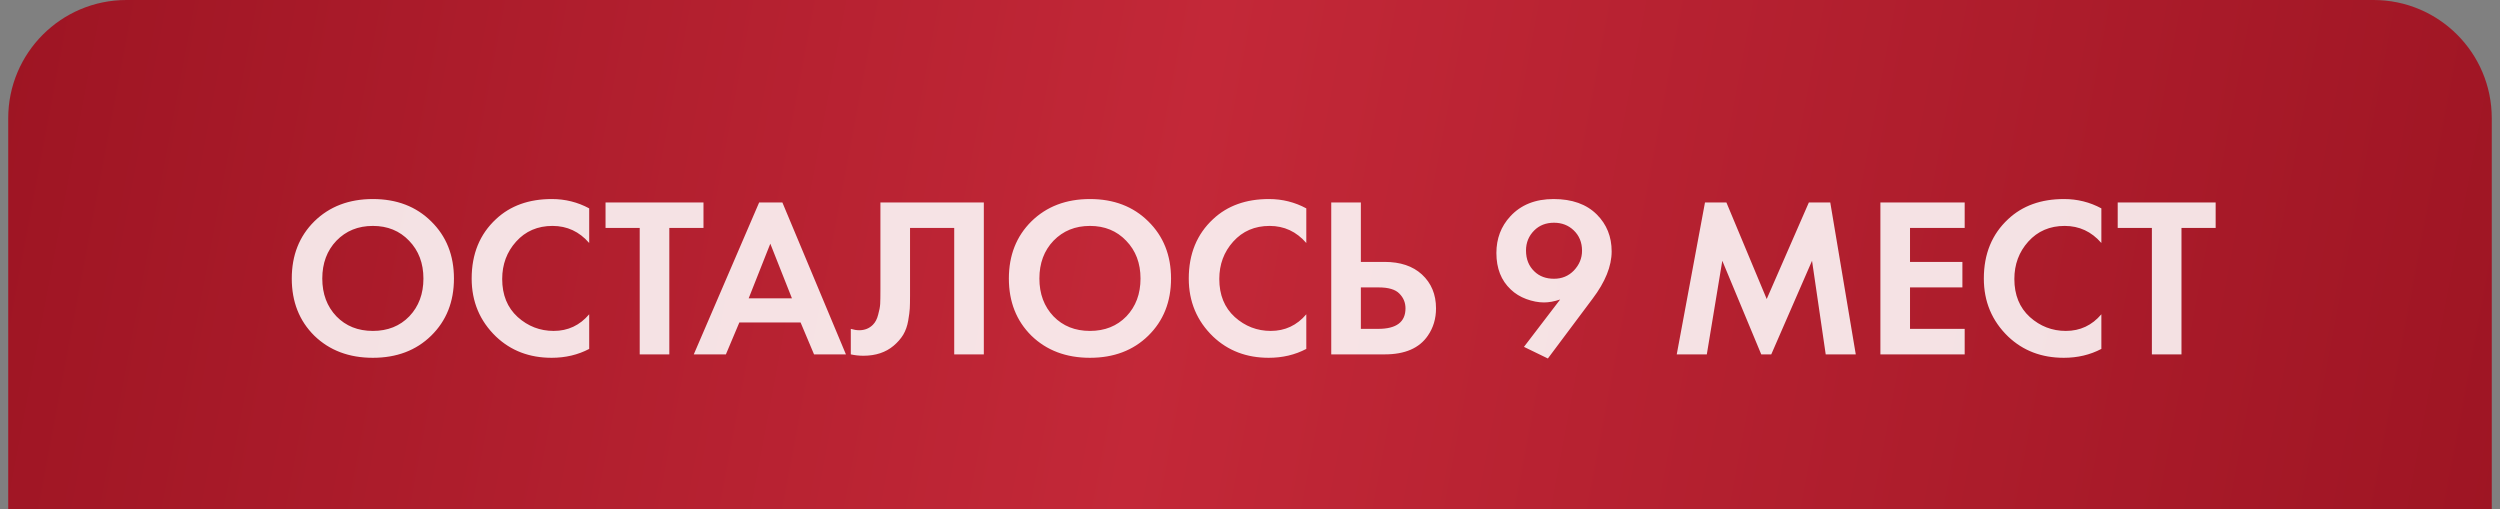 <?xml version="1.0" encoding="UTF-8"?> <svg xmlns="http://www.w3.org/2000/svg" width="221" height="45" viewBox="0 0 221 45" fill="none"><rect x="0" y="0" width="221" height="45" fill="#808080" stroke="none"/><path d="M0.727 10.454C0.727 4.68 5.407 0 11.18 0H209.818C215.592 0 220.272 4.68 220.272 10.454V45H0.727V10.454Z" fill="url(#paint0_linear_1315_1866)"></path><path d="M27.786 19.568C29.128 18.253 30.853 17.595 32.961 17.595C35.068 17.595 36.786 18.253 38.115 19.568C39.458 20.884 40.129 22.568 40.129 24.622C40.129 26.676 39.458 28.361 38.115 29.676C36.786 30.978 35.068 31.629 32.961 31.629C30.853 31.629 29.128 30.978 27.786 29.676C26.457 28.361 25.792 26.676 25.792 24.622C25.792 22.568 26.457 20.884 27.786 19.568ZM29.739 27.965C30.571 28.824 31.645 29.253 32.961 29.253C34.276 29.253 35.35 28.824 36.182 27.965C37.014 27.092 37.431 25.978 37.431 24.622C37.431 23.266 37.008 22.152 36.162 21.28C35.33 20.407 34.263 19.971 32.961 19.971C31.658 19.971 30.584 20.407 29.739 21.28C28.907 22.152 28.49 23.266 28.49 24.622C28.49 25.978 28.907 27.092 29.739 27.965ZM52.085 27.783V30.844C51.092 31.367 49.984 31.629 48.763 31.629C46.803 31.629 45.165 31.005 43.85 29.757C42.413 28.374 41.695 26.663 41.695 24.622C41.695 22.448 42.413 20.696 43.85 19.367C45.112 18.186 46.756 17.595 48.783 17.595C49.964 17.595 51.065 17.87 52.085 18.42V21.481C51.213 20.474 50.132 19.971 48.843 19.971C47.528 19.971 46.454 20.434 45.622 21.36C44.803 22.273 44.394 23.374 44.394 24.662C44.394 26.072 44.85 27.193 45.763 28.025C46.675 28.844 47.736 29.253 48.944 29.253C50.206 29.253 51.253 28.763 52.085 27.783ZM62.188 20.152H59.168V31.327H56.55V20.152H53.53V17.897H62.188V20.152ZM71.961 31.327L70.773 28.508H65.357L64.169 31.327H61.33L67.109 17.897H69.162L74.78 31.327H71.961ZM66.182 26.374H70.008L68.095 21.541L66.182 26.374ZM77.829 17.897H86.97V31.327H84.353V20.152H80.447V26.112C80.447 26.622 80.44 27.005 80.426 27.26C80.413 27.515 80.366 27.877 80.285 28.347C80.205 28.817 80.057 29.233 79.842 29.596C79.628 29.945 79.346 30.267 78.997 30.562C78.299 31.153 77.406 31.448 76.319 31.448C75.943 31.448 75.574 31.408 75.211 31.327V29.072C75.48 29.153 75.728 29.193 75.956 29.193C76.439 29.193 76.842 29.032 77.164 28.71C77.379 28.495 77.534 28.2 77.627 27.824C77.735 27.448 77.795 27.126 77.809 26.857C77.822 26.589 77.829 26.166 77.829 25.589V17.897ZM91.177 19.568C92.519 18.253 94.245 17.595 96.352 17.595C98.46 17.595 100.178 18.253 101.507 19.568C102.849 20.884 103.52 22.568 103.52 24.622C103.52 26.676 102.849 28.361 101.507 29.676C100.178 30.978 98.46 31.629 96.352 31.629C94.245 31.629 92.519 30.978 91.177 29.676C89.848 28.361 89.184 26.676 89.184 24.622C89.184 22.568 89.848 20.884 91.177 19.568ZM93.13 27.965C93.963 28.824 95.037 29.253 96.352 29.253C97.668 29.253 98.741 28.824 99.574 27.965C100.406 27.092 100.822 25.978 100.822 24.622C100.822 23.266 100.399 22.152 99.553 21.28C98.721 20.407 97.654 19.971 96.352 19.971C95.05 19.971 93.976 20.407 93.13 21.28C92.298 22.152 91.882 23.266 91.882 24.622C91.882 25.978 92.298 27.092 93.13 27.965ZM115.477 27.783V30.844C114.483 31.367 113.376 31.629 112.154 31.629C110.195 31.629 108.557 31.005 107.241 29.757C105.805 28.374 105.087 26.663 105.087 24.622C105.087 22.448 105.805 20.696 107.241 19.367C108.503 18.186 110.148 17.595 112.175 17.595C113.356 17.595 114.457 17.87 115.477 18.42V21.481C114.604 20.474 113.524 19.971 112.235 19.971C110.919 19.971 109.846 20.434 109.013 21.36C108.194 22.273 107.785 23.374 107.785 24.662C107.785 26.072 108.241 27.193 109.154 28.025C110.067 28.844 111.128 29.253 112.336 29.253C113.597 29.253 114.645 28.763 115.477 27.783ZM117.682 31.327V17.897H120.3V23.152H122.394C123.79 23.152 124.89 23.521 125.696 24.26C126.528 25.025 126.944 26.025 126.944 27.26C126.944 28.173 126.703 28.978 126.219 29.676C125.468 30.777 124.199 31.327 122.414 31.327H117.682ZM120.3 25.407V29.072H121.83C123.441 29.072 124.246 28.468 124.246 27.26C124.246 26.75 124.065 26.314 123.702 25.951C123.353 25.589 122.743 25.407 121.87 25.407H120.3ZM136.832 31.69L134.718 30.663L137.919 26.475C137.396 26.649 136.919 26.736 136.49 26.736C135.993 26.736 135.47 26.636 134.919 26.434C134.382 26.233 133.926 25.951 133.55 25.589C132.704 24.797 132.281 23.723 132.281 22.367C132.281 21.092 132.691 20.011 133.51 19.125C134.449 18.105 135.725 17.595 137.336 17.595C138.973 17.595 140.248 18.051 141.161 18.964C142.034 19.837 142.47 20.924 142.47 22.226C142.47 23.528 141.906 24.924 140.779 26.414L136.832 31.69ZM137.376 19.689C136.664 19.689 136.08 19.917 135.624 20.373C135.141 20.857 134.899 21.447 134.899 22.145C134.899 22.911 135.147 23.528 135.644 23.998C136.087 24.427 136.664 24.642 137.376 24.642C138.074 24.642 138.658 24.401 139.128 23.917C139.611 23.407 139.852 22.823 139.852 22.166C139.852 21.427 139.604 20.823 139.107 20.353C138.638 19.91 138.06 19.689 137.376 19.689ZM148.224 31.327L150.721 17.897H152.613L156.177 26.434L159.903 17.897H161.795L164.05 31.327H161.393L160.184 23.052L156.58 31.327H155.694L152.251 23.052L150.882 31.327H148.224ZM173.678 17.897V20.152H168.845V23.152H173.476V25.407H168.845V29.072H173.678V31.327H166.227V17.897H173.678ZM185.761 27.783V30.844C184.767 31.367 183.66 31.629 182.438 31.629C180.479 31.629 178.841 31.005 177.525 29.757C176.089 28.374 175.371 26.663 175.371 24.622C175.371 22.448 176.089 20.696 177.525 19.367C178.787 18.186 180.432 17.595 182.459 17.595C183.64 17.595 184.741 17.87 185.761 18.42V21.481C184.888 20.474 183.808 19.971 182.519 19.971C181.203 19.971 180.13 20.434 179.297 21.36C178.478 22.273 178.069 23.374 178.069 24.662C178.069 26.072 178.525 27.193 179.438 28.025C180.351 28.844 181.412 29.253 182.62 29.253C183.882 29.253 184.929 28.763 185.761 27.783ZM195.864 20.152H192.843V31.327H190.226V20.152H187.205V17.897H195.864V20.152Z" fill="white" fill-opacity="0.87"></path><defs><linearGradient id="paint0_linear_1315_1866" x1="-23.098" y1="-3.957" x2="250.127" y2="47.469" gradientUnits="userSpaceOnUse"><stop stop-color="#95101E"></stop><stop offset="0.465" stop-color="#C32838"></stop><stop offset="1" stop-color="#95101E"></stop></linearGradient></defs></svg> 